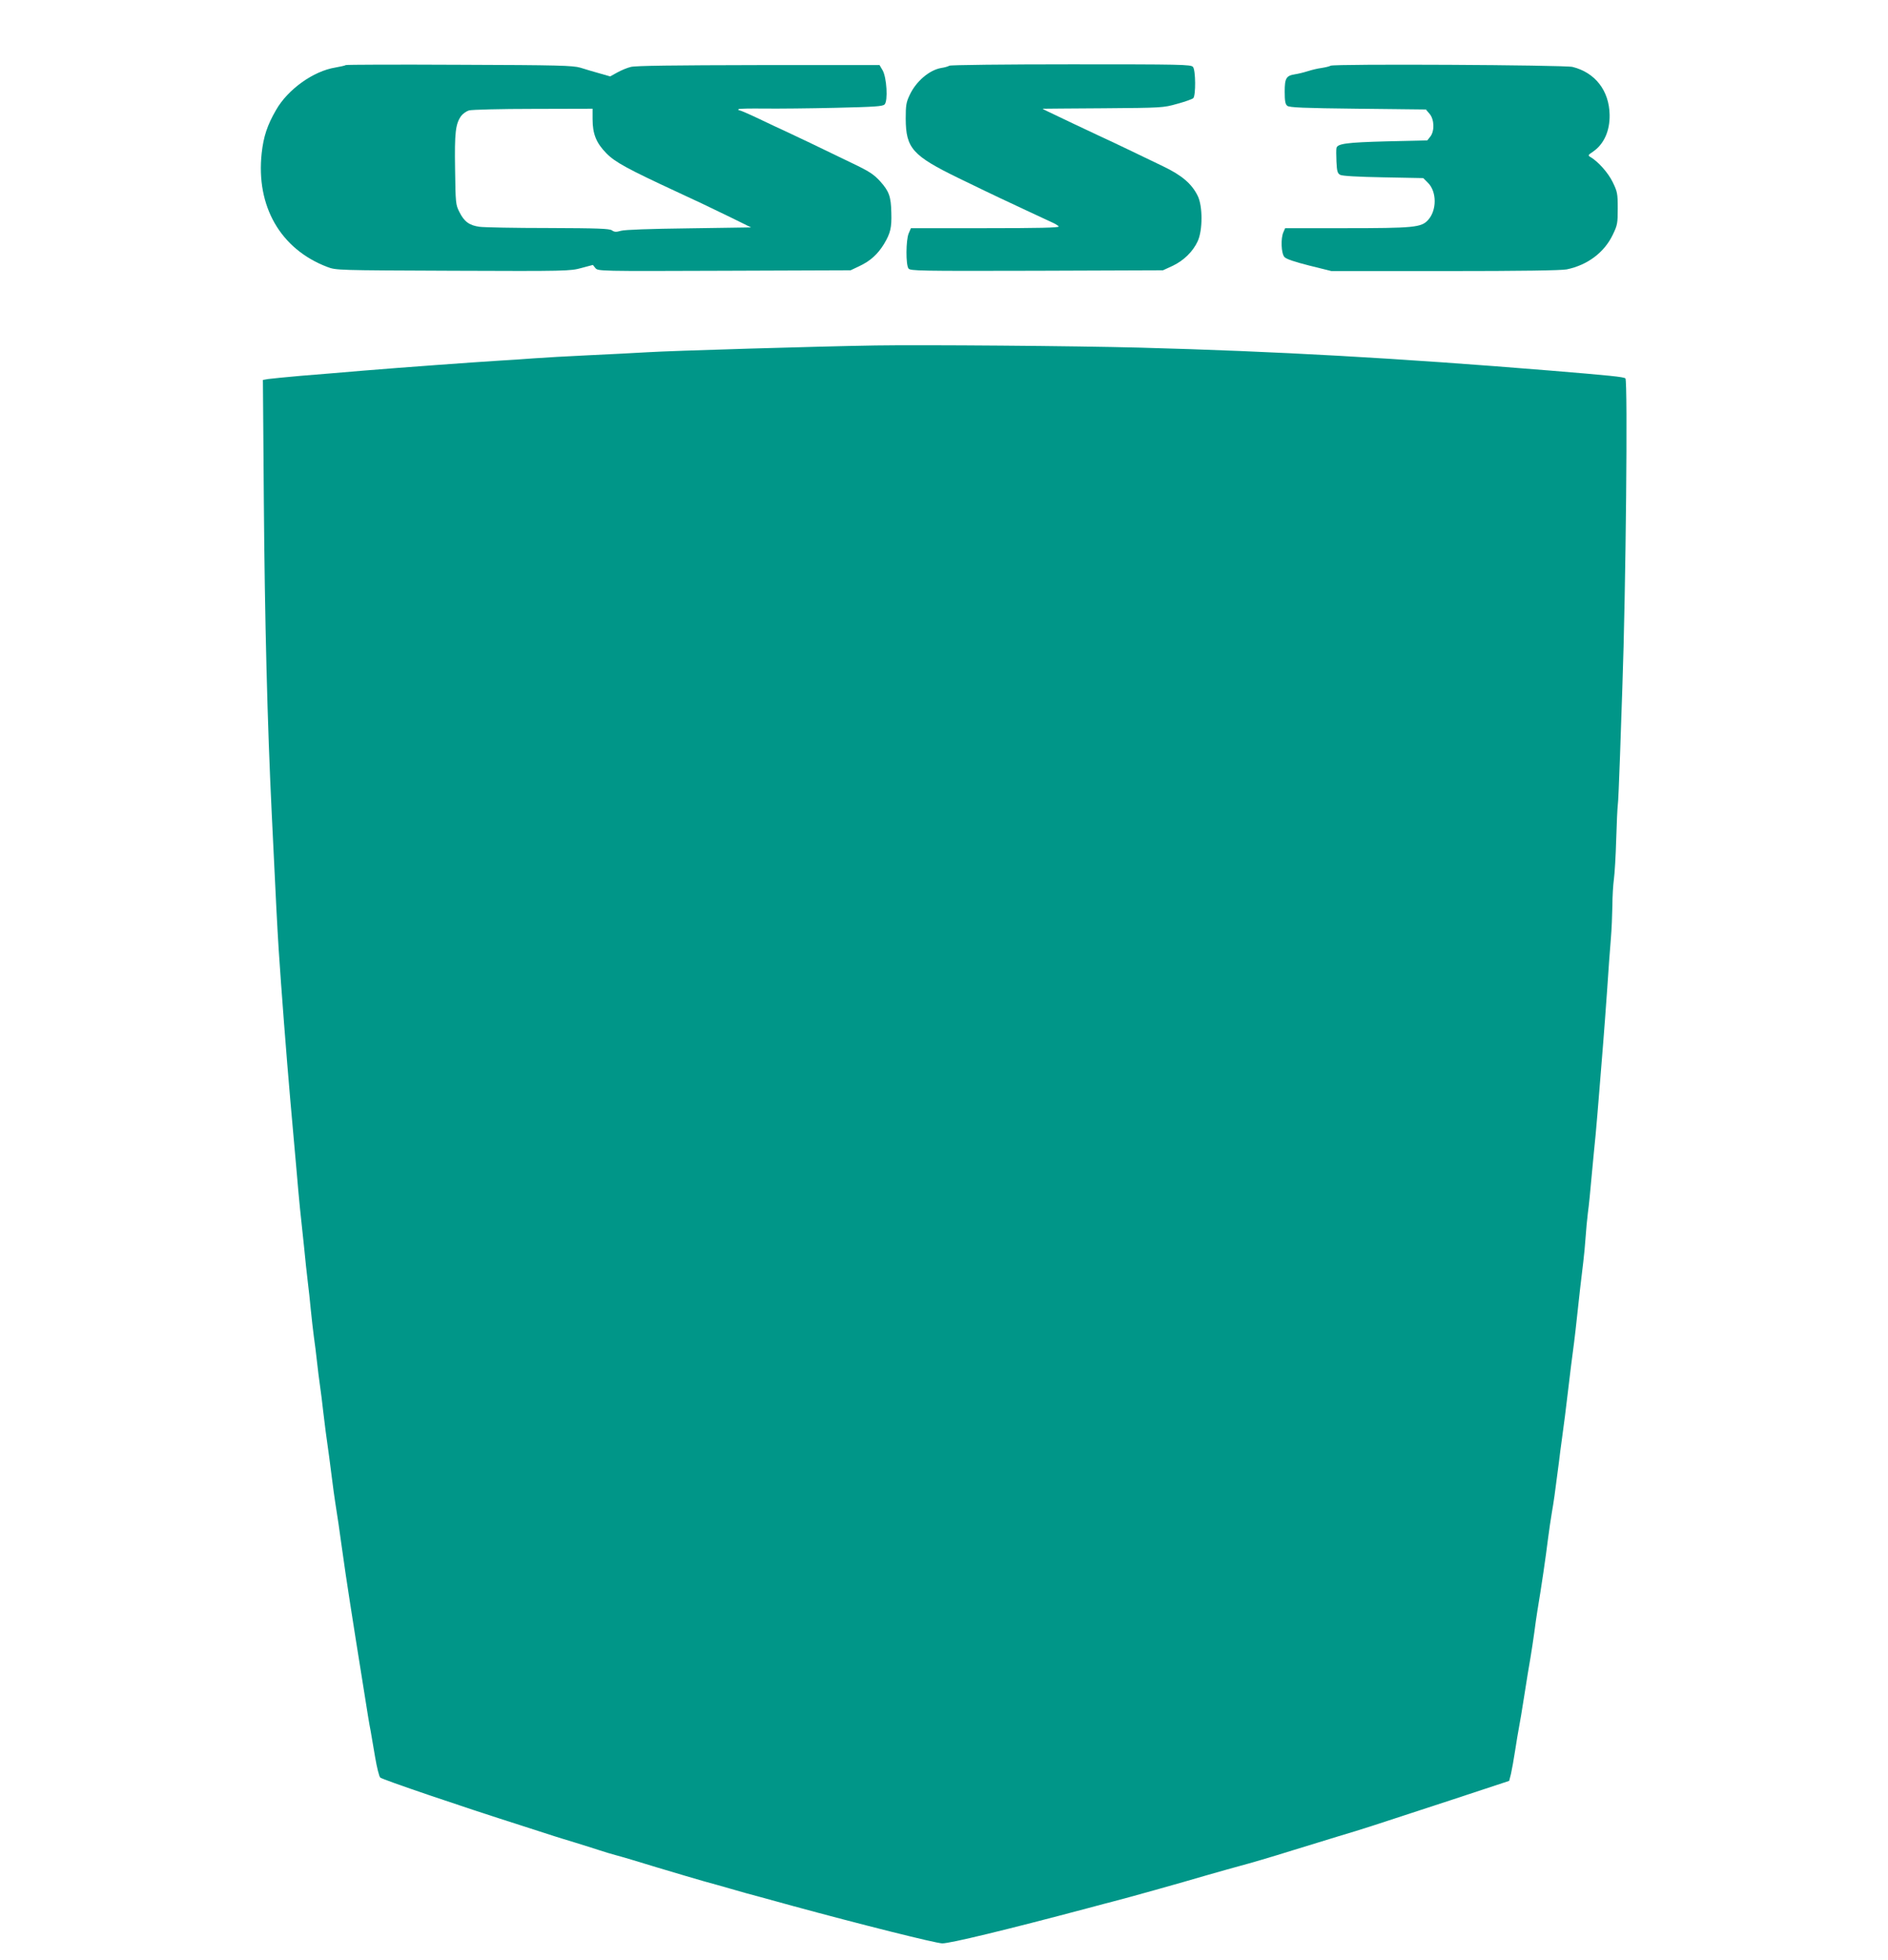 <?xml version="1.0" standalone="no"?>
<!DOCTYPE svg PUBLIC "-//W3C//DTD SVG 20010904//EN"
 "http://www.w3.org/TR/2001/REC-SVG-20010904/DTD/svg10.dtd">
<svg version="1.0" xmlns="http://www.w3.org/2000/svg"
 width="1233pt" height="1280pt" viewBox="0 0 1233 1280"
 preserveAspectRatio="xMidYMid meet">
<g transform="translate(0,1280) scale(0.1,-0.1)"
fill="#009688" stroke="none">
<path d="M2258 12375 c-3 -3 -34 -10 -68 -16 -143 -23 -310 -142 -387 -277
-58 -100 -82 -174 -94 -282 -38 -347 123 -627 428 -743 58 -22 61 -22 821 -25
744 -3 766 -2 839 18 l75 20 16 -20 c17 -21 20 -21 842 -18 l825 3 55 26 c73
34 122 78 164 147 41 69 50 105 47 202 -2 107 -15 141 -72 205 -43 47 -72 66
-183 119 -223 108 -367 177 -430 206 -34 15 -114 53 -179 84 -65 31 -123 56
-129 56 -6 0 -8 3 -5 7 4 4 80 5 169 4 89 -1 298 1 466 5 253 6 306 9 319 22
23 23 14 176 -13 223 l-20 34 -790 0 c-552 -1 -802 -4 -834 -12 -25 -6 -65
-23 -90 -37 l-45 -25 -70 20 c-38 11 -95 27 -125 37 -49 14 -139 17 -791 19
-404 2 -738 1 -741 -2z m1612 -352 c0 -98 24 -157 91 -225 56 -57 139 -102
458 -250 109 -50 219 -102 356 -169 l130 -64 -405 -6 c-254 -3 -420 -9 -444
-16 -32 -9 -43 -9 -60 3 -17 11 -89 14 -416 15 -217 0 -419 4 -448 8 -67 9
-101 34 -132 97 -24 47 -25 57 -28 278 -4 241 3 296 39 348 11 15 35 32 52 37
18 5 206 10 420 10 l387 1 0 -67z"/>
<path d="M6200 12371 c-8 -5 -32 -12 -54 -15 -78 -14 -164 -88 -205 -176 -23
-48 -26 -68 -26 -155 1 -193 43 -241 347 -389 117 -57 238 -115 268 -129 30
-14 109 -51 175 -82 66 -31 139 -65 161 -75 23 -10 45 -23 48 -29 5 -8 -133
-11 -479 -11 l-486 0 -15 -35 c-18 -44 -19 -204 -1 -228 11 -16 67 -17 837
-15 l825 3 61 28 c73 34 135 94 166 162 33 72 33 229 0 296 -39 79 -103 134
-226 193 -149 72 -334 161 -426 203 -79 37 -257 121 -325 154 -22 10 -38 19
-35 19 3 0 181 2 395 3 385 3 391 3 483 29 52 14 99 31 105 37 17 17 16 183
-2 204 -12 16 -80 17 -795 17 -429 0 -788 -4 -796 -9z"/>
<path d="M8690 12371 c-8 -5 -35 -11 -60 -15 -25 -3 -65 -13 -90 -21 -25 -8
-62 -17 -82 -20 -58 -9 -68 -25 -68 -114 0 -61 4 -82 17 -92 13 -11 104 -15
460 -19 l445 -5 24 -28 c31 -36 34 -112 5 -149 l-20 -25 -264 -6 c-263 -7
-323 -15 -329 -44 -2 -8 -2 -48 0 -89 3 -64 7 -76 25 -86 14 -7 112 -13 282
-16 l260 -5 31 -31 c58 -58 58 -180 0 -243 -44 -48 -90 -53 -547 -53 l-386 0
-11 -25 c-19 -41 -15 -139 6 -163 11 -13 63 -31 162 -56 l145 -36 742 0 c503
0 759 4 795 11 136 28 246 111 301 227 30 62 32 74 32 172 0 98 -3 109 -33
171 -30 62 -97 136 -146 164 -17 10 -15 13 18 35 71 49 110 135 108 241 -3
157 -94 275 -242 312 -54 13 -1557 21 -1580 8z"/>
<path d="M5710 10544 c-366 -6 -1321 -34 -1480 -44 -85 -5 -261 -14 -390 -20
-129 -6 -289 -15 -355 -20 -66 -5 -167 -12 -225 -15 -162 -10 -630 -44 -885
-65 -126 -11 -311 -26 -410 -34 -99 -9 -195 -18 -214 -21 l-34 -6 6 -782 c6
-782 23 -1464 52 -2057 28 -589 36 -735 45 -880 17 -257 50 -688 76 -985 14
-159 32 -362 40 -450 7 -88 18 -203 23 -255 6 -52 17 -162 26 -245 8 -82 19
-188 25 -235 6 -47 15 -130 20 -185 5 -55 15 -134 20 -175 6 -41 15 -113 20
-160 5 -47 14 -119 20 -160 6 -41 15 -113 20 -160 10 -89 21 -170 40 -305 6
-44 15 -114 20 -155 5 -41 14 -107 20 -145 15 -95 27 -175 39 -265 24 -173 32
-223 56 -380 14 -91 32 -205 40 -255 8 -49 26 -162 40 -250 38 -239 45 -285
56 -340 5 -27 18 -104 29 -170 11 -65 26 -125 33 -132 13 -13 536 -191 917
-312 107 -35 206 -66 220 -71 14 -4 72 -23 130 -40 58 -18 132 -41 165 -52 33
-11 83 -26 110 -33 28 -7 149 -43 269 -80 121 -36 258 -77 305 -90 47 -13 124
-34 171 -48 47 -13 94 -27 105 -30 11 -3 146 -39 300 -82 444 -121 939 -245
979 -245 52 0 413 87 951 230 66 18 143 38 170 45 76 19 430 118 610 171 88
25 183 52 210 59 68 18 205 58 355 105 69 21 199 61 290 89 181 54 175 53 731
235 l385 127 12 47 c6 26 18 94 27 152 9 58 20 125 25 150 5 25 21 119 35 210
14 91 32 201 40 245 7 44 19 118 25 165 6 47 15 110 20 140 27 161 55 353 70
475 6 50 18 126 25 170 13 75 18 111 46 328 5 45 14 111 19 147 13 93 28 211
40 315 12 105 27 222 40 320 5 39 14 117 20 175 12 112 25 229 40 350 5 41 12
113 15 160 3 47 10 119 15 160 6 41 17 152 25 245 9 94 20 215 26 270 5 55 16
183 24 285 8 102 19 241 25 310 6 69 17 226 26 350 8 124 19 272 24 330 5 58
9 155 10 215 0 61 5 139 10 175 5 36 12 153 15 260 3 107 8 206 10 220 3 14 9
162 15 330 6 168 12 366 15 440 23 639 36 2003 20 2019 -11 10 -103 19 -490
51 -992 81 -1785 126 -2685 150 -413 11 -1408 19 -1730 14z"/>
</g>
</svg>
